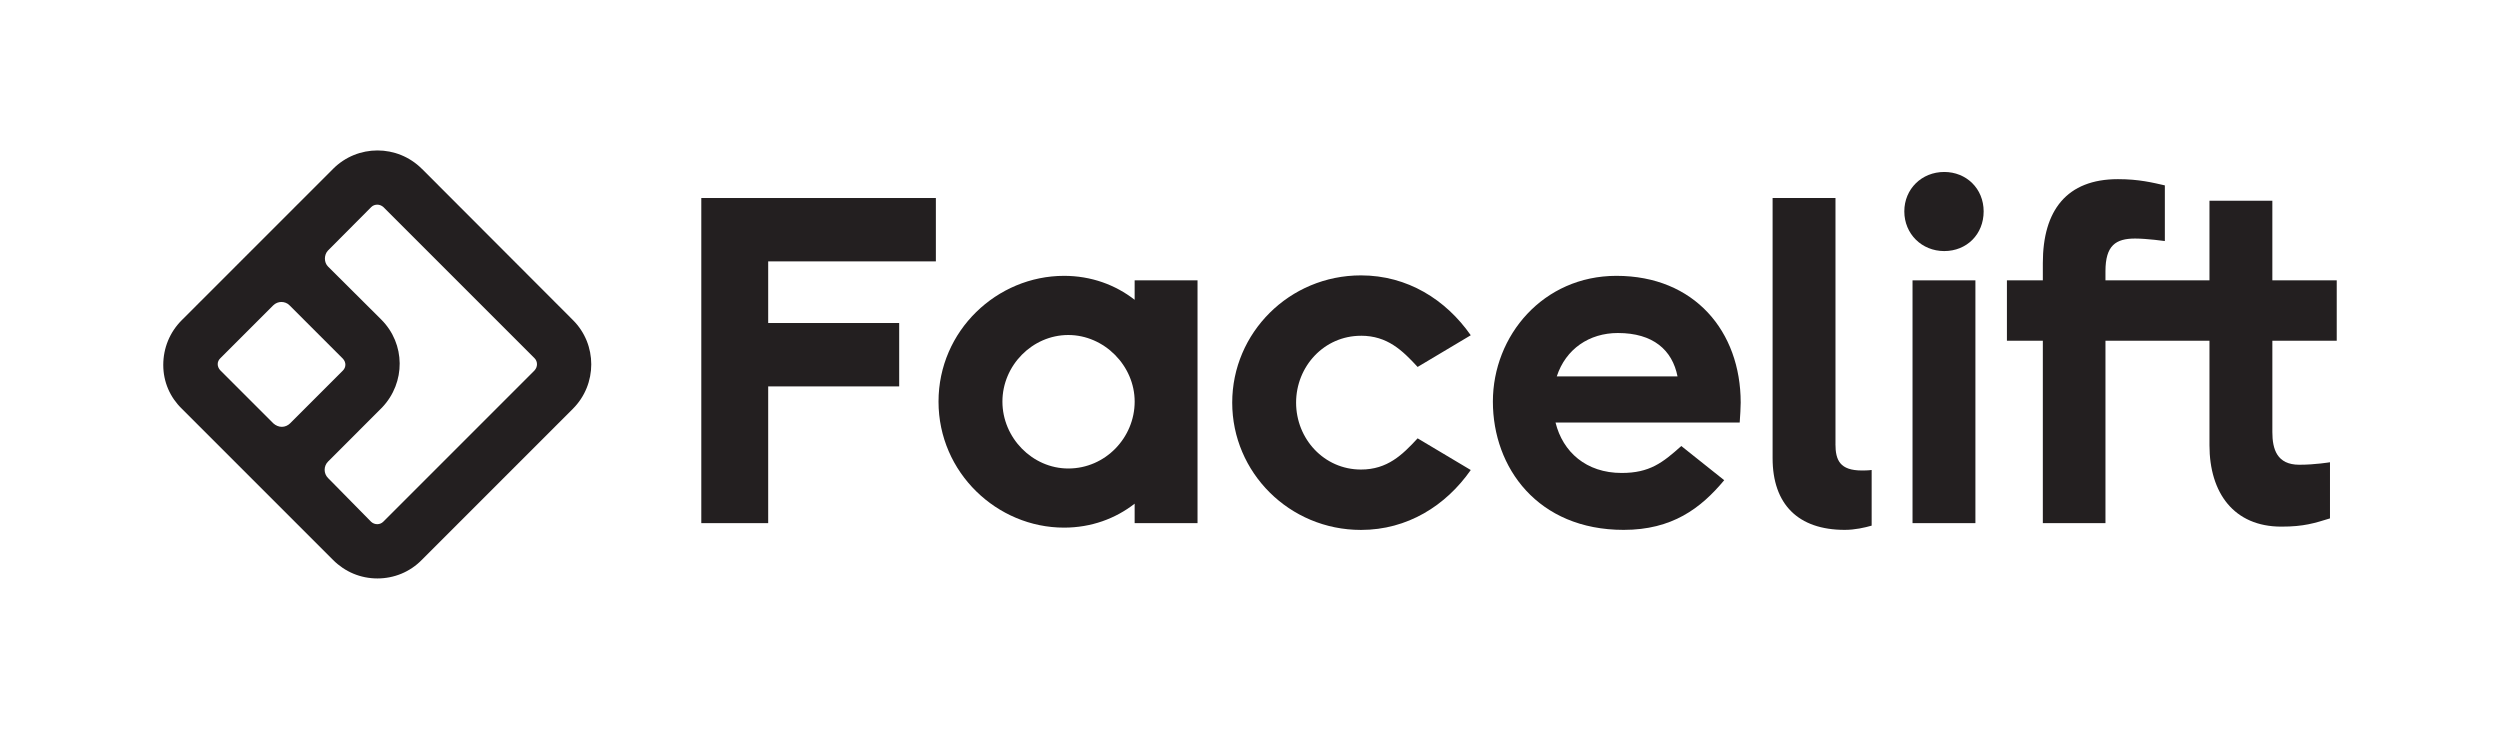 <?xml version="1.0" encoding="UTF-8"?>
<svg id="Facelift" xmlns="http://www.w3.org/2000/svg" viewBox="0 0 980 285.71">
  <defs>
    <style>
      .cls-1 {
        fill: #231f20;
      }
    </style>
  </defs>
  <path class="cls-1" d="M165.38,66.19c-9.62-9.62-25.2-9.62-34.81,0l-59.33,59.33c-4.68,4.68-7.24,10.9-7.24,17.54s2.64,12.68,7.32,17.2l59.25,59.25c4.68,4.68,10.81,7.24,17.37,7.24s12.77-2.55,17.37-7.24l59.25-59.25c9.62-9.62,9.62-25.28,0-34.82l-59.16-59.25ZM110.47,167.32c-1.19,0-2.38-.51-3.32-1.36l-20.69-20.69-.17-.17c-1.28-1.44-1.28-3.4.09-4.68l20.69-20.69c.94-.94,2.13-1.36,3.24-1.36s2.38.43,3.23,1.36l20.69,20.69.17.17c1.36,1.45,1.28,3.41,0,4.68l-20.69,20.69c-.85.85-2.04,1.36-3.23,1.36ZM209.56,145.19l-59.33,59.33c-1.28,1.28-3.41,1.28-4.77,0l-16.26-16.52-.6-.6c-1.79-1.79-1.79-4.68,0-6.47l21.19-21.2c9.28-9.79,9.19-24.94-.34-34.47l-20.86-20.77c-1.62-1.61-1.62-4.51-.09-6.21l17.03-17.11c.68-.68,1.53-.94,2.38-.94s1.7.34,2.38.94l59.25,59.25c1.28,1.28,1.28,3.41,0,4.77Z"/>
  <polygon class="cls-1" points="274.91 205.07 301.13 205.07 301.13 151.47 352.48 151.47 352.48 126.62 301.13 126.62 301.13 102.46 366.86 102.46 366.86 77.62 274.91 77.62 274.91 205.07"/>
  <path class="cls-1" d="M444.78,117.52c-7.53-5.87-17.02-9.39-27.68-9.39-26.22,0-49.2,21.42-49.2,49.3s22.98,49.4,49.2,49.4c10.66,0,20.15-3.52,27.68-9.39v7.63h24.65v-95.17h-24.65v7.63ZM418.77,183.65c-14.08,0-25.82-12.03-25.82-26.22s11.74-26.11,25.82-26.11,26.02,12.03,26.02,26.11-11.44,26.22-26.02,26.22Z"/>
  <path class="cls-1" d="M533.5,131.61c10.37,0,16.24,5.77,22.21,12.23l20.83-12.42c-9.78-13.99-24.84-23.47-43.04-23.47-28.07,0-50.47,22.5-50.47,49.89s22.4,49.89,50.47,49.89c18.2,0,33.26-9.49,43.04-23.48l-20.83-12.42c-5.97,6.46-11.83,12.23-22.21,12.23-14.48,0-25.43-12.03-25.43-26.22s10.95-26.22,25.43-26.22Z"/>
  <path class="cls-1" d="M633.63,108.13c-28.66,0-48.42,23.38-48.42,49.3s17.61,50.28,51.26,50.28c18.97,0,30.22-8.41,39.42-19.47l-16.82-13.4c-7.34,6.56-12.42,10.56-23.38,10.56-13.89,0-23.08-8.22-25.92-19.76h72.19c.19-2.64.39-5.87.39-7.82,0-27.88-18.1-49.69-48.71-49.69ZM610.25,147.56c3.52-10.76,12.72-17.02,23.96-17.02,13.8,0,21.33,6.65,23.38,17.02h-47.34Z"/>
  <path class="cls-1" d="M719.51,174.06v-96.45h-24.65v102.02c0,18,9.97,28.08,28.27,28.08,4.01,0,7.83-.88,10.56-1.66v-21.82c-1.37.2-2.93.2-3.82.2-8.61,0-10.37-4.01-10.37-10.37Z"/>
  <rect class="cls-1" x="749.71" y="109.9" width="24.65" height="95.17"/>
  <path class="cls-1" d="M762.14,67.41c-8.81,0-15.65,6.65-15.65,15.46s6.84,15.55,15.65,15.55,15.45-6.55,15.45-15.55-6.84-15.46-15.45-15.46Z"/>
  <path class="cls-1" d="M916,133.57v-23.67h-25.24v-31.21h-24.65v31.21h-40.77v-3.58c0-10.08,4.01-12.81,11.64-12.81,4.6,0,11.64.98,11.64.98v-21.82c-4.79-1.07-10.08-2.44-18.39-2.44-20.05,0-29.44,12.23-29.44,32.86v6.81h-14.08v23.67h14.08v71.5h24.55v-71.5h40.77v40.98c0,18.69,9.59,31.89,28.17,31.89,8.9,0,13.01-1.37,19.07-3.23v-22.01s-5.77.98-12.03.98c-8.8,0-10.56-6.16-10.56-12.81v-35.8h25.24Z"/>
</svg>